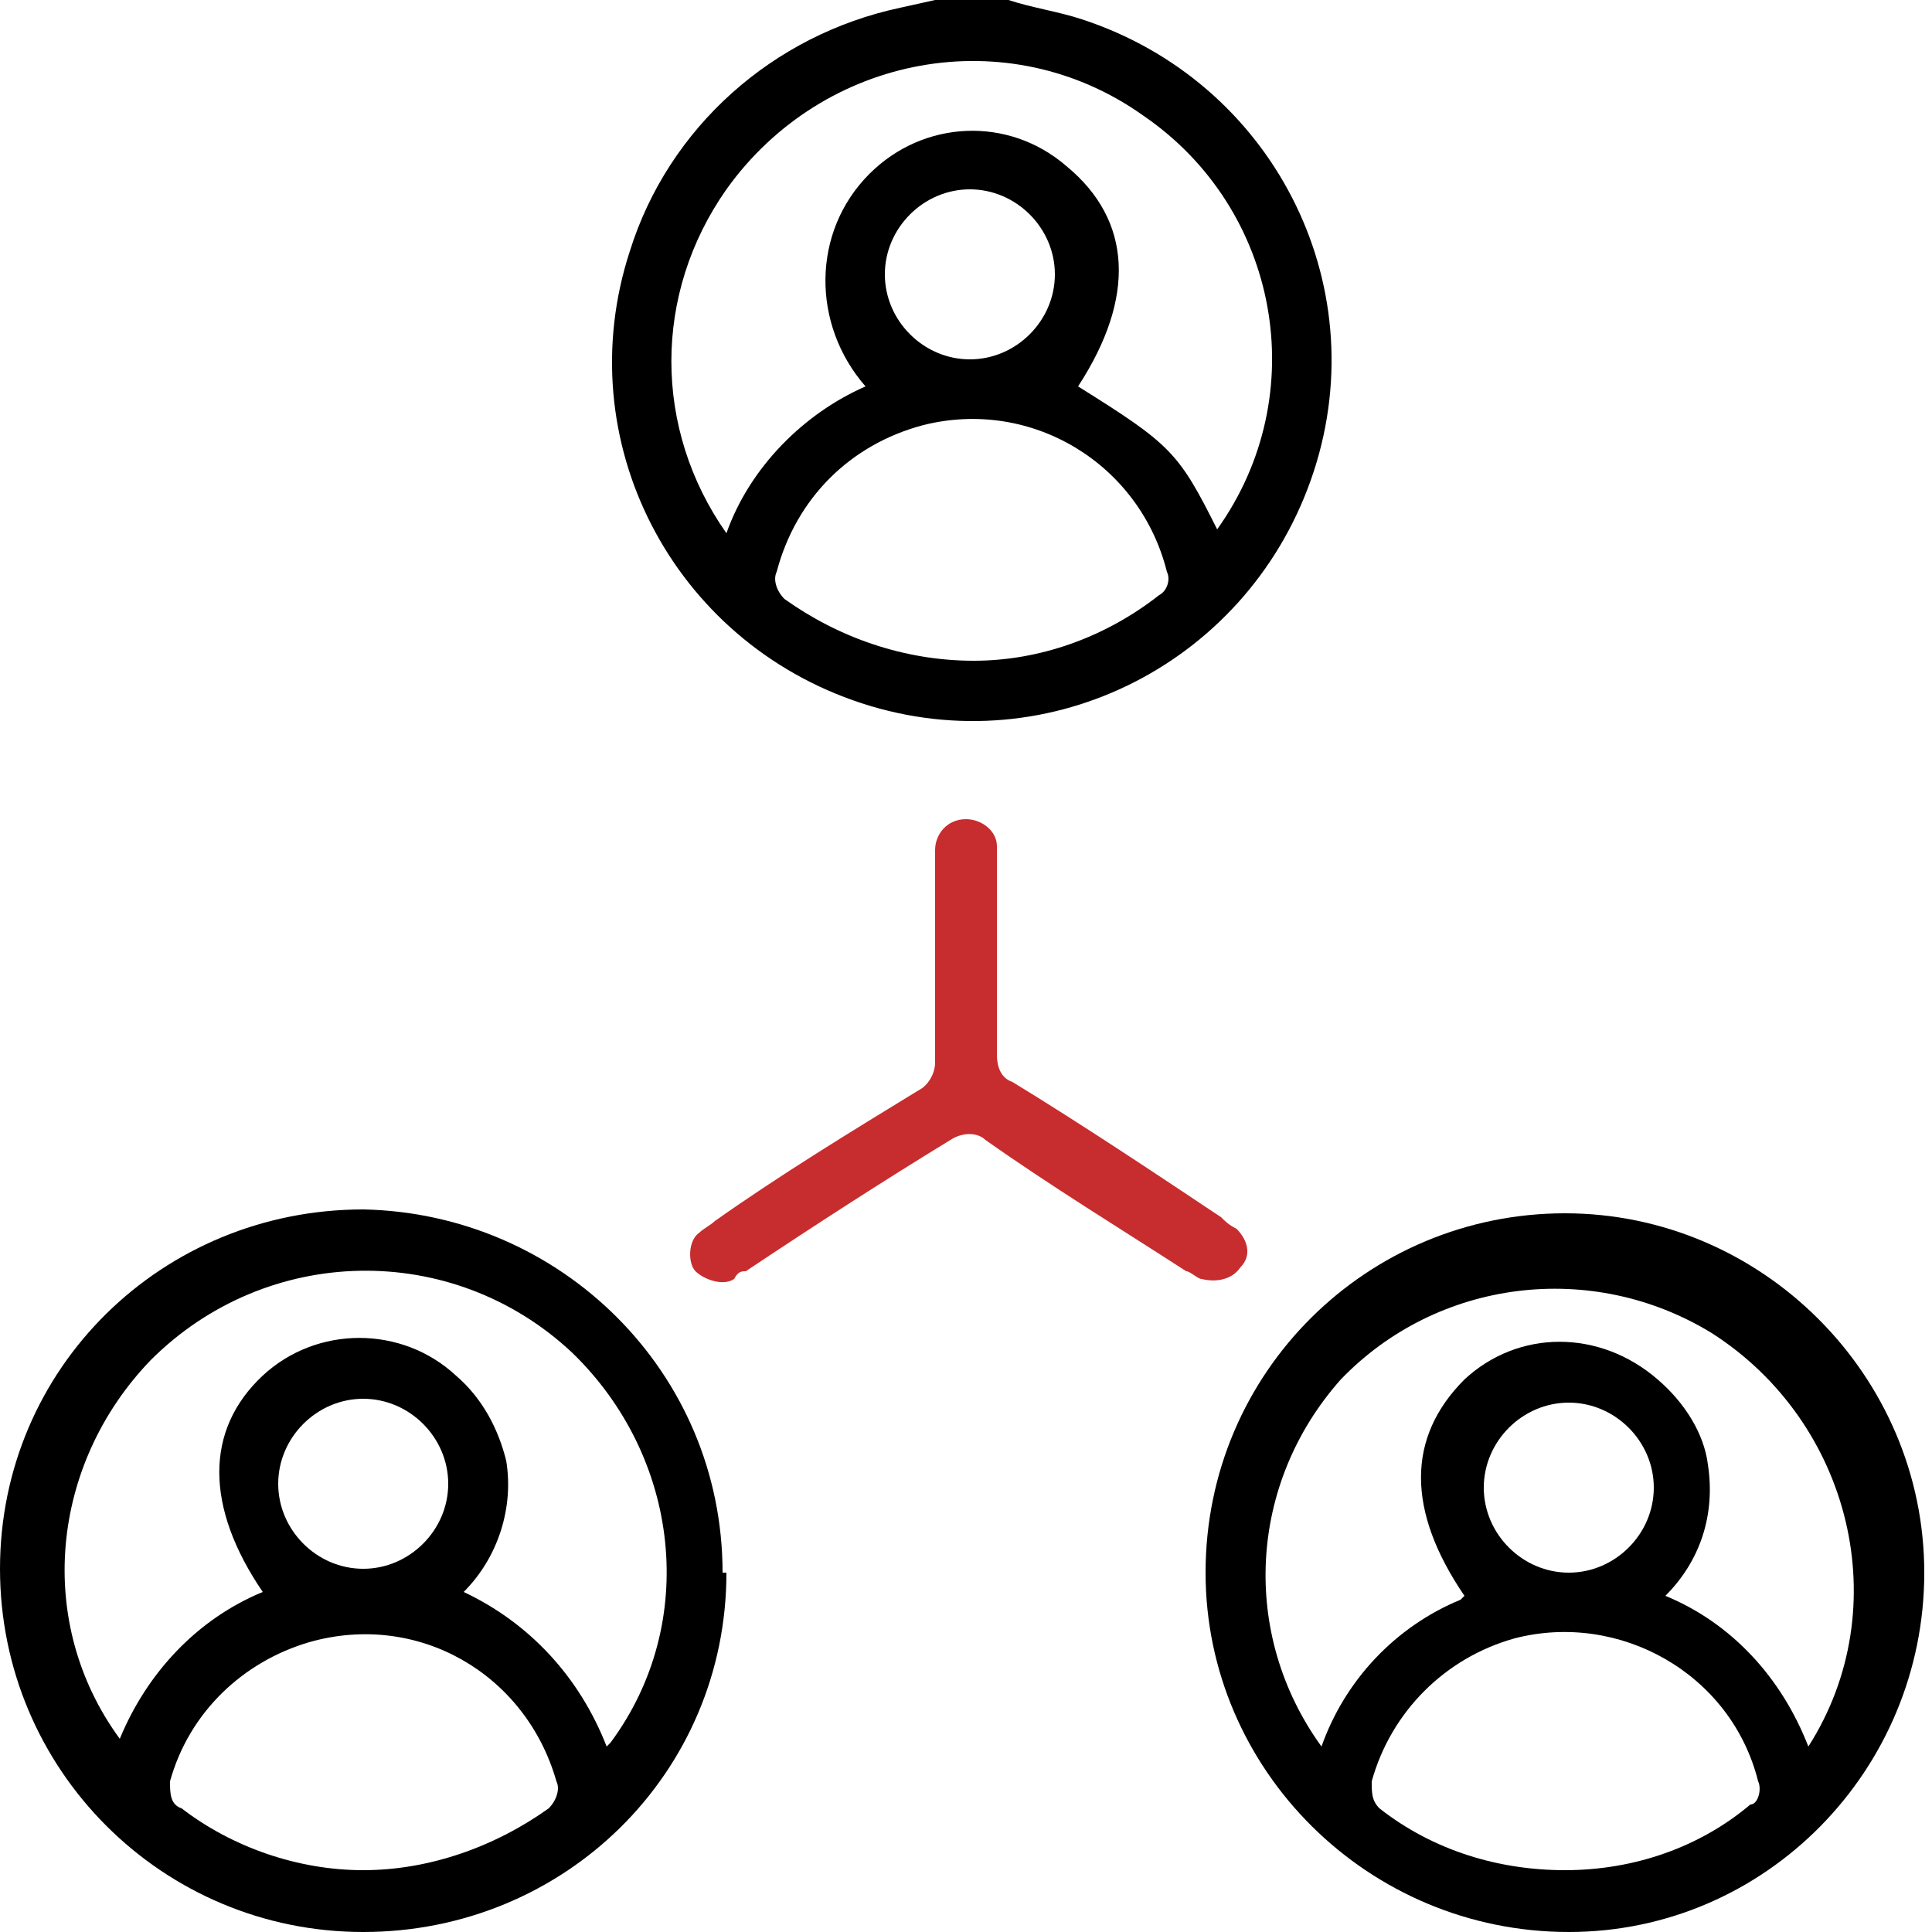 <?xml version="1.0" encoding="UTF-8"?>
<svg id="Layer_1" data-name="Layer 1" xmlns="http://www.w3.org/2000/svg" version="1.1" viewBox="0 0 50 50">
  <defs>
    <style>
      .cls-1 {
        fill: #000;
      }

      .cls-1, .cls-2 {
        stroke-width: 0px;
      }

      .cls-2 {
        fill: #c72d2e;
      }
    </style>
  </defs>
  <g id="Layer_2" data-name="Layer 2">
    <g id="Layer_1-2" data-name="Layer 1-2">
      <path class="cls-1" d="M26.1,0c.6.2,1.3.3,1.9.5,4.9,1.6,7.6,6.8,6,11.7-1.6,4.9-6.8,7.6-11.7,6s-7.6-6.8-6-11.7c1-3.2,3.7-5.6,7-6.3l.9-.2h1.9ZM31.5,13.7c2.5-3.5,1.6-8.3-1.9-10.7-3.5-2.5-8.3-1.6-10.8,1.9-1.9,2.7-1.9,6.2,0,8.9.6-1.7,2-3.1,3.6-3.8-1.4-1.6-1.4-4,.1-5.5,1.4-1.4,3.6-1.5,5.1-.2,1.7,1.4,1.8,3.4.3,5.7,2.4,1.5,2.6,1.7,3.6,3.7ZM25.2,17.1c1.7,0,3.4-.6,4.8-1.7.2-.1.3-.4.2-.6-.7-2.8-3.5-4.5-6.3-3.8-1.9.5-3.3,1.9-3.8,3.8-.1.2,0,.5.2.7,1.4,1,3.1,1.6,4.9,1.6ZM22.9,7.1c0,1.2,1,2.2,2.2,2.2s2.2-1,2.2-2.2-1-2.2-2.2-2.2c-1.2,0-2.2,1-2.2,2.2h0Z"/>
      <path class="cls-1" d="M31.2,40.7c0-5.2,4.2-9.3,9.3-9.3s9.3,4.2,9.3,9.3-4.1,9.3-9.2,9.3h0c-5.2,0-9.4-4.2-9.4-9.3h0ZM37.9,41.3c-1.5-2.2-1.5-4.1,0-5.6,1.4-1.3,3.5-1.3,5,0,.7.6,1.2,1.4,1.3,2.2.2,1.3-.2,2.5-1.1,3.4,1.7.7,3,2.1,3.7,3.9,2.3-3.6,1.1-8.4-2.5-10.7-3.1-1.9-7.1-1.4-9.6,1.2-2.4,2.7-2.6,6.6-.5,9.5.6-1.7,1.9-3.1,3.6-3.8ZM40.5,48.4c1.8,0,3.5-.6,4.8-1.7.2,0,.3-.4.2-.6-.7-2.8-3.6-4.4-6.3-3.7-1.8.5-3.2,1.9-3.7,3.7,0,.3,0,.5.2.7,1.4,1.1,3.1,1.6,4.8,1.6ZM42.8,38.5c0-1.2-1-2.2-2.2-2.2s-2.2,1-2.2,2.2,1,2.2,2.2,2.2,2.2-1,2.2-2.2h0Z"/>
      <path class="cls-1" d="M18.8,40.7c0,5.2-4.2,9.3-9.4,9.3S0,45.8,0,40.6s4.2-9.3,9.4-9.3h0c5.1.1,9.3,4.2,9.3,9.4ZM15.8,45.1c2.3-3.1,1.8-7.4-1-10.1-3.1-2.9-7.9-2.8-10.9.2-2.6,2.7-3,6.8-.8,9.8.7-1.7,2-3.1,3.7-3.8-1.5-2.2-1.5-4.2,0-5.6,1.4-1.3,3.6-1.3,5,0,.7.6,1.1,1.4,1.3,2.2.2,1.2-.2,2.5-1.1,3.4,1.7.8,3,2.2,3.7,4ZM9.4,48.4c1.7,0,3.4-.6,4.8-1.6.2-.2.3-.5.2-.7-.8-2.8-3.6-4.4-6.4-3.6-1.7.5-3.1,1.8-3.6,3.6,0,.3,0,.6.3.7,1.3,1,3,1.6,4.7,1.6h0ZM7.2,38.4c0,1.2,1,2.2,2.2,2.2s2.2-1,2.2-2.2-1-2.2-2.2-2.2-2.2,1-2.2,2.2c0,0,0,0,0,0h0Z"/>
      <path class="cls-2" d="M25.8,24.7v2.6c0,.3.1.6.4.7,1.8,1.1,3.6,2.3,5.4,3.5.1.1.2.2.4.3.3.3.4.7.1,1-.2.3-.6.4-1,.3-.1,0-.3-.2-.4-.2-1.7-1.1-3.5-2.2-5.2-3.4-.2-.2-.6-.2-.9,0-1.8,1.1-3.5,2.2-5.3,3.4-.1,0-.2,0-.3.2-.3.2-.8,0-1-.2s-.2-.8.1-1c.1-.1.3-.2.4-.3,1.7-1.2,3.5-2.3,5.3-3.4.2-.1.4-.4.4-.7v-5.5c0-.4.3-.8.8-.8h0c.4,0,.8.3.8.7h0c0,.9,0,1.8,0,2.8h0Z"/>
    </g>
  </g>
</svg>